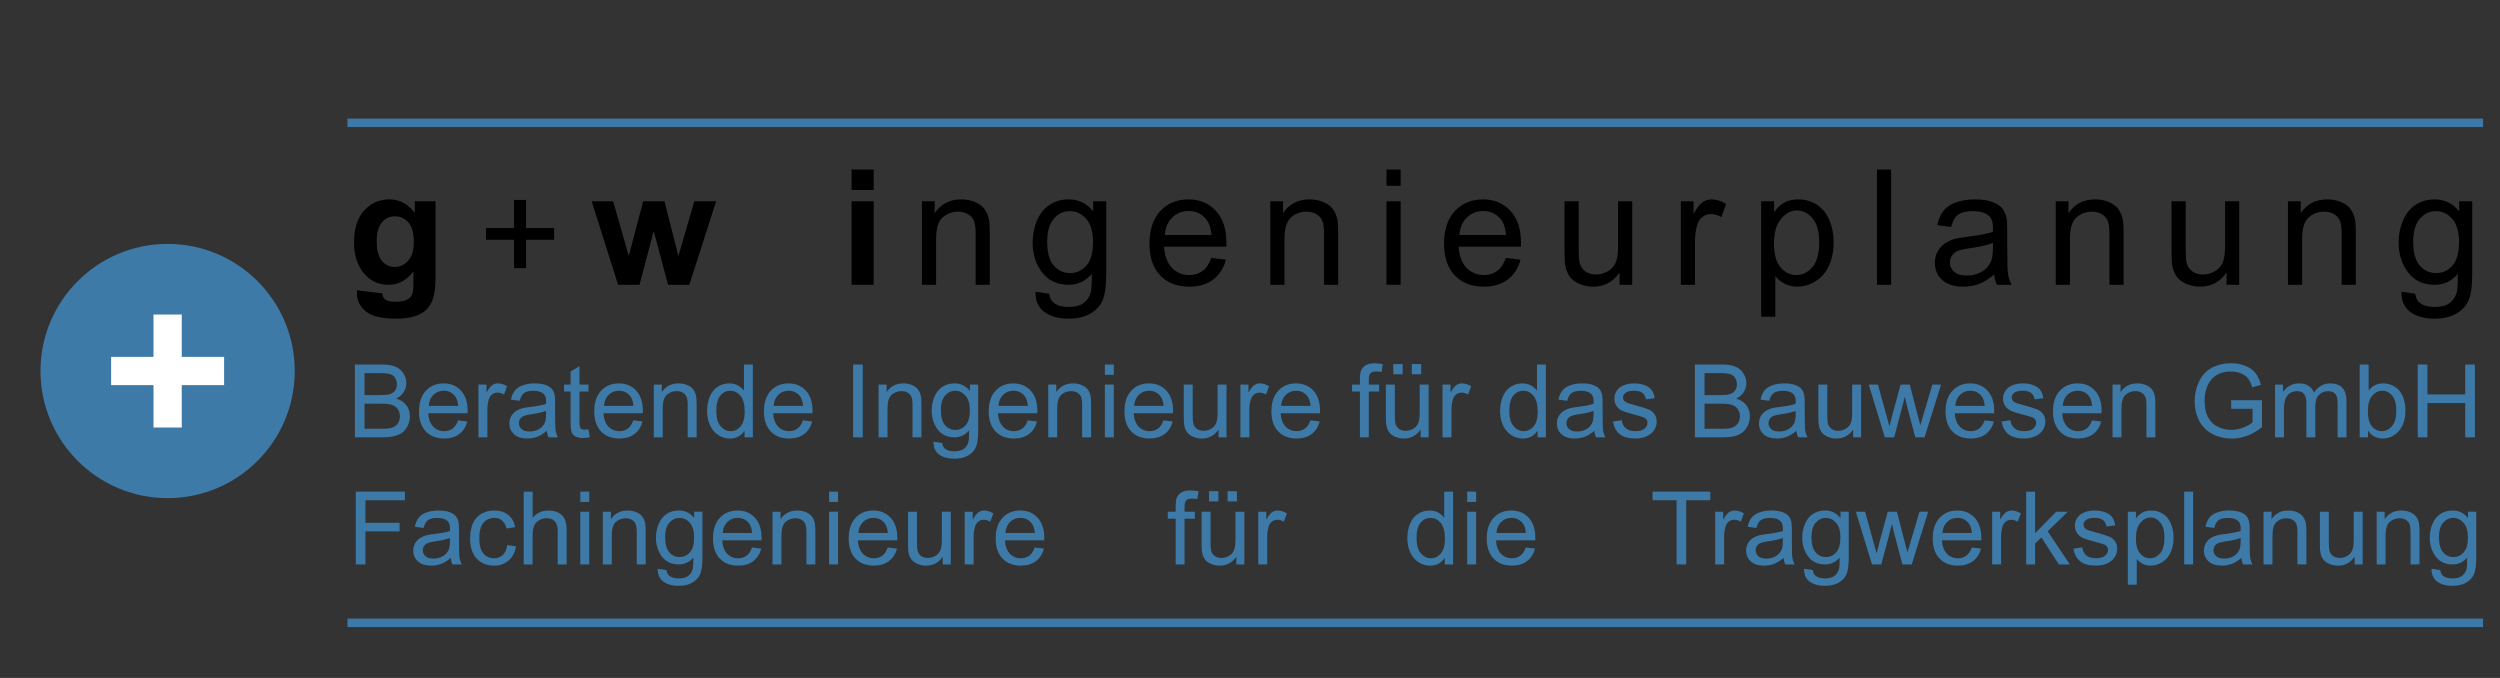 <?xml version="1.0" encoding="utf-8"?>
<!-- Generator: Adobe Illustrator 22.1.0, SVG Export Plug-In . SVG Version: 6.00 Build 0)  -->
<svg version="1.1" id="Ebene_1" xmlns="http://www.w3.org/2000/svg" xmlns:xlink="http://www.w3.org/1999/xlink" x="0px" y="0px"
	 width="295px" height="80px" viewBox="0 0 295 80" enable-background="new 0 0 295 80" xml:space="preserve">
<rect x="0" y="0" width="295" height="80" fill="#333333" stroke="none"/>
<g>
	<rect x="41" y="20" fill="none" width="252" height="51"/>
	<path d="M42.123,34.253l2.978,0.362c0.049,0.346,0.164,0.584,0.343,0.714c0.247,0.186,0.637,0.278,1.169,0.278
		c0.68,0,1.19-0.102,1.531-0.306c0.229-0.136,0.402-0.356,0.52-0.659c0.08-0.217,0.121-0.616,0.121-1.197v-1.438
		c-0.779,1.064-1.763,1.596-2.95,1.596c-1.324,0-2.372-0.56-3.145-1.679c-0.606-0.884-0.909-1.985-0.909-3.303
		c0-1.651,0.397-2.913,1.192-3.785c0.794-0.872,1.782-1.308,2.964-1.308c1.218,0,2.223,0.535,3.015,1.605v-1.382h2.44v8.841
		c0,1.163-0.096,2.032-0.288,2.607c-0.192,0.575-0.461,1.026-0.807,1.354c-0.347,0.328-0.809,0.584-1.387,0.77
		c-0.579,0.186-1.31,0.278-2.194,0.278c-1.67,0-2.854-0.286-3.553-0.858c-0.699-0.572-1.048-1.298-1.048-2.176
		C42.113,34.482,42.116,34.377,42.123,34.253z M44.451,28.474c0,1.045,0.203,1.811,0.607,2.296c0.405,0.485,0.905,0.728,1.499,0.728
		c0.637,0,1.175-0.249,1.614-0.747c0.439-0.498,0.659-1.235,0.659-2.213c0-1.021-0.21-1.778-0.631-2.273
		c-0.421-0.495-0.953-0.742-1.596-0.742c-0.625,0-1.14,0.243-1.545,0.728C44.654,26.737,44.451,27.478,44.451,28.474z"/>
	<path d="M60.664,31.637V28.3h-3.312v-1.395h3.312v-3.312h1.411v3.312h3.312V28.3h-3.312v3.337H60.664z"/>
	<path d="M72.934,33.604l-3.117-9.853h2.533l1.846,6.457l1.698-6.457h2.514l1.642,6.457l1.883-6.457h2.57l-3.164,9.853h-2.505
		l-1.698-6.336l-1.67,6.336H72.934z"/>
	<path d="M100.487,22.416v-2.412h2.607v2.412H100.487z M100.487,33.604v-9.853h2.607v9.853H100.487z"/>
	<path d="M108.79,33.604v-9.853h1.503v1.401c0.724-1.082,1.769-1.624,3.136-1.624c0.594,0,1.14,0.106,1.637,0.32
		c0.498,0.213,0.871,0.493,1.118,0.839c0.247,0.347,0.42,0.758,0.52,1.234c0.062,0.31,0.093,0.851,0.093,1.624v6.058h-1.67v-5.993
		c0-0.68-0.065-1.189-0.195-1.526c-0.13-0.337-0.36-0.606-0.691-0.807c-0.331-0.201-0.719-0.302-1.165-0.302
		c-0.711,0-1.325,0.226-1.841,0.677c-0.517,0.452-0.775,1.308-0.775,2.57v5.381H108.79z"/>
	<path d="M122.185,34.42l1.624,0.241c0.068,0.501,0.256,0.866,0.566,1.095c0.414,0.309,0.98,0.464,1.698,0.464
		c0.773,0,1.369-0.155,1.791-0.464c0.42-0.31,0.705-0.742,0.854-1.299c0.086-0.34,0.127-1.054,0.119-2.143
		c-0.729,0.86-1.639,1.29-2.727,1.29c-1.354,0-2.403-0.488-3.145-1.466c-0.742-0.977-1.113-2.149-1.113-3.516
		c0-0.94,0.17-1.808,0.51-2.602c0.34-0.795,0.833-1.409,1.48-1.842c0.646-0.433,1.405-0.649,2.278-0.649
		c1.162,0,2.121,0.47,2.875,1.41v-1.188h1.541v8.517c0,1.534-0.156,2.621-0.469,3.261c-0.313,0.641-0.807,1.146-1.484,1.517
		s-1.512,0.557-2.5,0.557c-1.176,0-2.125-0.264-2.849-0.793C122.51,36.281,122.16,35.484,122.185,34.42z M123.567,28.501
		c0,1.293,0.256,2.236,0.77,2.83c0.513,0.594,1.156,0.891,1.93,0.891c0.766,0,1.41-0.295,1.93-0.886
		c0.52-0.59,0.779-1.517,0.779-2.778c0-1.206-0.268-2.115-0.803-2.728s-1.18-0.918-1.936-0.918c-0.741,0-1.372,0.301-1.892,0.905
		C123.827,26.418,123.567,27.314,123.567,28.501z"/>
	<path d="M142.938,30.431l1.726,0.213c-0.272,1.008-0.776,1.791-1.512,2.347c-0.736,0.557-1.677,0.835-2.82,0.835
		c-1.441,0-2.584-0.444-3.429-1.331c-0.844-0.888-1.267-2.132-1.267-3.734c0-1.657,0.428-2.944,1.281-3.859
		c0.854-0.915,1.96-1.373,3.32-1.373c1.318,0,2.395,0.449,3.229,1.345c0.836,0.897,1.253,2.159,1.253,3.785
		c0,0.099-0.003,0.248-0.009,0.445h-7.348c0.062,1.083,0.367,1.911,0.918,2.486s1.237,0.863,2.06,0.863
		c0.612,0,1.135-0.161,1.567-0.482C142.341,31.65,142.684,31.136,142.938,30.431z M137.454,27.731h5.502
		c-0.074-0.829-0.284-1.45-0.631-1.865c-0.532-0.643-1.222-0.965-2.068-0.965c-0.768,0-1.412,0.257-1.935,0.77
		C137.799,26.186,137.511,26.872,137.454,27.731z"/>
	<path d="M149.896,33.604v-9.853h1.504v1.401c0.723-1.082,1.769-1.624,3.135-1.624c0.594,0,1.14,0.106,1.638,0.32
		c0.498,0.213,0.871,0.493,1.118,0.839c0.247,0.347,0.421,0.758,0.52,1.234c0.062,0.31,0.093,0.851,0.093,1.624v6.058h-1.67v-5.993
		c0-0.68-0.065-1.189-0.194-1.526c-0.131-0.337-0.361-0.606-0.691-0.807c-0.331-0.201-0.719-0.302-1.164-0.302
		c-0.712,0-1.326,0.226-1.842,0.677c-0.517,0.452-0.775,1.308-0.775,2.57v5.381H149.896z"/>
	<path d="M163.606,21.924v-1.92h1.67v1.92H163.606z M163.606,33.604v-9.853h1.67v9.853H163.606z"/>
	<path d="M177.697,30.431l1.726,0.213c-0.272,1.008-0.776,1.791-1.512,2.347c-0.736,0.557-1.677,0.835-2.82,0.835
		c-1.441,0-2.584-0.444-3.429-1.331c-0.844-0.888-1.267-2.132-1.267-3.734c0-1.657,0.428-2.944,1.281-3.859
		c0.854-0.915,1.96-1.373,3.32-1.373c1.318,0,2.395,0.449,3.229,1.345c0.836,0.897,1.253,2.159,1.253,3.785
		c0,0.099-0.003,0.248-0.009,0.445h-7.348c0.062,1.083,0.367,1.911,0.918,2.486s1.237,0.863,2.06,0.863
		c0.612,0,1.135-0.161,1.567-0.482C177.101,31.65,177.443,31.136,177.697,30.431z M172.214,27.731h5.502
		c-0.074-0.829-0.284-1.45-0.631-1.865c-0.532-0.643-1.222-0.965-2.068-0.965c-0.768,0-1.412,0.257-1.935,0.77
		C172.559,26.186,172.271,26.872,172.214,27.731z"/>
	<path d="M191.11,33.604v-1.447c-0.767,1.113-1.809,1.67-3.126,1.67c-0.581,0-1.124-0.111-1.628-0.334
		c-0.505-0.223-0.879-0.502-1.123-0.84c-0.244-0.337-0.416-0.75-0.515-1.238c-0.068-0.328-0.103-0.847-0.103-1.559v-6.104h1.67
		v5.464c0,0.872,0.034,1.46,0.103,1.763c0.105,0.439,0.328,0.784,0.668,1.035c0.34,0.25,0.761,0.375,1.262,0.375
		s0.971-0.128,1.41-0.385c0.439-0.256,0.75-0.606,0.933-1.048c0.182-0.442,0.273-1.084,0.273-1.925v-5.279h1.67v9.853H191.11z"/>
	<path d="M198.338,33.604v-9.853h1.502v1.494c0.384-0.699,0.738-1.16,1.063-1.382c0.325-0.223,0.682-0.334,1.072-0.334
		c0.563,0,1.135,0.18,1.716,0.538l-0.575,1.549c-0.408-0.241-0.816-0.362-1.225-0.362c-0.365,0-0.692,0.11-0.983,0.329
		c-0.291,0.22-0.498,0.524-0.622,0.914c-0.186,0.594-0.277,1.243-0.277,1.948v5.158H198.338z"/>
	<path d="M207.817,37.38V23.751h1.521v1.28c0.359-0.501,0.765-0.877,1.216-1.127c0.451-0.251,0.999-0.376,1.642-0.376
		c0.842,0,1.584,0.217,2.227,0.649c0.644,0.433,1.129,1.044,1.457,1.832c0.328,0.789,0.492,1.653,0.492,2.593
		c0,1.008-0.182,1.916-0.543,2.723c-0.362,0.807-0.888,1.425-1.577,1.855c-0.69,0.43-1.415,0.645-2.176,0.645
		c-0.557,0-1.057-0.118-1.498-0.353c-0.442-0.235-0.806-0.532-1.091-0.891v4.796H207.817z M209.33,28.733
		c0,1.268,0.257,2.205,0.771,2.811c0.513,0.606,1.135,0.909,1.864,0.909c0.742,0,1.378-0.314,1.906-0.941
		c0.529-0.628,0.794-1.601,0.794-2.918c0-1.255-0.259-2.195-0.775-2.82c-0.517-0.625-1.133-0.937-1.851-0.937
		c-0.711,0-1.341,0.333-1.888,0.998C209.604,26.499,209.33,27.466,209.33,28.733z"/>
	<path d="M221.482,33.604V20.003h1.67v13.601H221.482z"/>
	<path d="M235.305,32.389c-0.618,0.526-1.214,0.897-1.786,1.113s-1.186,0.325-1.841,0.325c-1.083,0-1.915-0.265-2.496-0.793
		c-0.581-0.529-0.872-1.205-0.872-2.027c0-0.482,0.109-0.923,0.329-1.322c0.22-0.398,0.507-0.719,0.863-0.96
		c0.355-0.241,0.756-0.423,1.201-0.547c0.328-0.086,0.822-0.17,1.484-0.25c1.349-0.161,2.341-0.353,2.979-0.575
		c0.006-0.229,0.009-0.374,0.009-0.436c0-0.68-0.157-1.16-0.474-1.438c-0.426-0.377-1.061-0.566-1.901-0.566
		c-0.785,0-1.365,0.138-1.739,0.413c-0.375,0.275-0.651,0.763-0.83,1.461l-1.633-0.223c0.148-0.699,0.393-1.263,0.732-1.693
		c0.34-0.43,0.832-0.761,1.475-0.993c0.644-0.231,1.389-0.348,2.236-0.348c0.841,0,1.524,0.099,2.051,0.297
		c0.525,0.198,0.912,0.447,1.159,0.747c0.247,0.3,0.421,0.679,0.52,1.136c0.056,0.285,0.083,0.798,0.083,1.54v2.227
		c0,1.553,0.036,2.534,0.107,2.946c0.07,0.411,0.212,0.806,0.422,1.183h-1.744C235.466,33.258,235.354,32.853,235.305,32.389z
		 M235.166,28.659c-0.606,0.248-1.516,0.458-2.729,0.631c-0.686,0.099-1.172,0.21-1.456,0.334c-0.284,0.124-0.504,0.305-0.659,0.542
		c-0.154,0.238-0.231,0.503-0.231,0.793c0,0.445,0.168,0.816,0.506,1.113c0.337,0.297,0.83,0.445,1.479,0.445
		c0.644,0,1.215-0.141,1.717-0.422c0.5-0.281,0.868-0.666,1.104-1.155c0.18-0.377,0.27-0.934,0.27-1.67V28.659z"/>
	<path d="M242.577,33.604v-9.853h1.504v1.401c0.723-1.082,1.769-1.624,3.135-1.624c0.594,0,1.14,0.106,1.638,0.32
		c0.498,0.213,0.871,0.493,1.118,0.839c0.247,0.347,0.421,0.758,0.52,1.234c0.062,0.31,0.093,0.851,0.093,1.624v6.058h-1.67v-5.993
		c0-0.68-0.065-1.189-0.194-1.526c-0.131-0.337-0.361-0.606-0.691-0.807c-0.331-0.201-0.719-0.302-1.164-0.302
		c-0.712,0-1.326,0.226-1.842,0.677c-0.517,0.452-0.775,1.308-0.775,2.57v5.381H242.577z"/>
	<path d="M262.735,33.604v-1.447c-0.767,1.113-1.809,1.67-3.126,1.67c-0.581,0-1.124-0.111-1.628-0.334
		c-0.505-0.223-0.879-0.502-1.123-0.84c-0.244-0.337-0.416-0.75-0.515-1.238c-0.068-0.328-0.103-0.847-0.103-1.559v-6.104h1.67
		v5.464c0,0.872,0.034,1.46,0.103,1.763c0.105,0.439,0.328,0.784,0.668,1.035c0.34,0.25,0.761,0.375,1.262,0.375
		s0.971-0.128,1.41-0.385c0.439-0.256,0.75-0.606,0.933-1.048c0.182-0.442,0.273-1.084,0.273-1.925v-5.279h1.67v9.853H262.735z"/>
	<path d="M269.979,33.604v-9.853h1.504v1.401c0.723-1.082,1.769-1.624,3.135-1.624c0.594,0,1.14,0.106,1.638,0.32
		c0.498,0.213,0.871,0.493,1.118,0.839c0.247,0.347,0.421,0.758,0.52,1.234c0.062,0.31,0.093,0.851,0.093,1.624v6.058h-1.67v-5.993
		c0-0.68-0.065-1.189-0.194-1.526c-0.131-0.337-0.361-0.606-0.691-0.807c-0.331-0.201-0.719-0.302-1.164-0.302
		c-0.712,0-1.326,0.226-1.842,0.677c-0.517,0.452-0.775,1.308-0.775,2.57v5.381H269.979z"/>
	<path d="M283.375,34.42l1.624,0.241c0.067,0.501,0.256,0.866,0.565,1.095c0.414,0.309,0.98,0.464,1.698,0.464
		c0.772,0,1.369-0.155,1.79-0.464c0.421-0.31,0.705-0.742,0.854-1.299c0.087-0.34,0.127-1.054,0.12-2.143
		c-0.729,0.86-1.639,1.29-2.727,1.29c-1.355,0-2.403-0.488-3.146-1.466c-0.742-0.977-1.113-2.149-1.113-3.516
		c0-0.94,0.17-1.808,0.511-2.602c0.34-0.795,0.833-1.409,1.479-1.842c0.646-0.433,1.405-0.649,2.277-0.649
		c1.163,0,2.121,0.47,2.876,1.41v-1.188h1.54v8.517c0,1.534-0.156,2.621-0.469,3.261c-0.313,0.641-0.807,1.146-1.484,1.517
		c-0.677,0.371-1.511,0.557-2.5,0.557c-1.175,0-2.124-0.264-2.849-0.793C283.7,36.281,283.351,35.484,283.375,34.42z
		 M284.757,28.501c0,1.293,0.257,2.236,0.771,2.83s1.156,0.891,1.93,0.891c0.767,0,1.41-0.295,1.93-0.886
		c0.52-0.59,0.779-1.517,0.779-2.778c0-1.206-0.268-2.115-0.803-2.728s-1.18-0.918-1.935-0.918c-0.742,0-1.373,0.301-1.893,0.905
		C285.017,26.418,284.757,27.314,284.757,28.501z"/>
	<path fill="#3D7AA8" d="M41.879,51.604v-8.59h3.223c0.656,0,1.183,0.088,1.579,0.262s0.707,0.441,0.932,0.803
		s0.337,0.738,0.337,1.133c0,0.367-0.1,0.713-0.299,1.037s-0.5,0.586-0.902,0.785c0.52,0.152,0.919,0.412,1.198,0.779
		s0.419,0.801,0.419,1.301c0,0.402-0.085,0.777-0.255,1.123s-0.38,0.611-0.63,0.799s-0.563,0.33-0.94,0.426
		s-0.839,0.143-1.386,0.143H41.879z M43.016,46.623h1.857c0.504,0,0.865-0.033,1.084-0.1c0.289-0.086,0.507-0.229,0.653-0.428
		s0.22-0.449,0.22-0.75c0-0.285-0.068-0.535-0.205-0.752s-0.332-0.365-0.586-0.445s-0.689-0.121-1.307-0.121h-1.717V46.623z
		 M43.016,50.59h2.139c0.367,0,0.625-0.014,0.773-0.041c0.262-0.047,0.48-0.125,0.656-0.234s0.32-0.268,0.434-0.477
		s0.17-0.451,0.17-0.725c0-0.32-0.082-0.598-0.246-0.834s-0.392-0.402-0.683-0.498s-0.71-0.145-1.257-0.145h-1.986V50.59z"/>
	<path fill="#3D7AA8" d="M54.055,49.6l1.09,0.135c-0.172,0.637-0.49,1.131-0.955,1.482s-1.059,0.527-1.781,0.527
		c-0.91,0-1.632-0.279-2.165-0.84s-0.8-1.348-0.8-2.359c0-1.047,0.27-1.859,0.809-2.438s1.238-0.867,2.098-0.867
		c0.832,0,1.512,0.283,2.039,0.85s0.791,1.363,0.791,2.391c0,0.063-0.002,0.156-0.006,0.281h-4.641
		c0.039,0.684,0.232,1.207,0.58,1.57s0.781,0.545,1.301,0.545c0.387,0,0.717-0.102,0.99-0.305S53.895,50.045,54.055,49.6z
		 M50.592,47.895h3.475c-0.047-0.523-0.18-0.916-0.398-1.178c-0.336-0.406-0.771-0.609-1.307-0.609
		c-0.484,0-0.892,0.162-1.222,0.486S50.627,47.352,50.592,47.895z"/>
	<path fill="#3D7AA8" d="M56.457,51.604v-6.223h0.949v0.943c0.242-0.441,0.466-0.732,0.671-0.873s0.431-0.211,0.677-0.211
		c0.355,0,0.717,0.113,1.084,0.34l-0.363,0.979c-0.258-0.152-0.516-0.229-0.773-0.229c-0.23,0-0.438,0.07-0.621,0.209
		s-0.314,0.33-0.393,0.576c-0.117,0.375-0.176,0.785-0.176,1.23v3.258H56.457z"/>
	<path fill="#3D7AA8" d="M64.525,50.836c-0.391,0.332-0.767,0.566-1.128,0.703s-0.749,0.205-1.163,0.205
		c-0.684,0-1.209-0.166-1.576-0.5s-0.551-0.762-0.551-1.281c0-0.305,0.069-0.582,0.208-0.834s0.32-0.455,0.545-0.607
		s0.478-0.268,0.759-0.346c0.207-0.055,0.52-0.107,0.938-0.158c0.852-0.102,1.479-0.223,1.881-0.363
		c0.004-0.145,0.006-0.236,0.006-0.275c0-0.43-0.1-0.732-0.299-0.908c-0.27-0.238-0.67-0.357-1.201-0.357
		c-0.496,0-0.862,0.088-1.099,0.262s-0.411,0.48-0.524,0.922l-1.031-0.141c0.094-0.441,0.248-0.797,0.463-1.068
		s0.525-0.48,0.932-0.627s0.877-0.221,1.412-0.221c0.531,0,0.963,0.063,1.295,0.188s0.576,0.283,0.732,0.473
		s0.266,0.428,0.328,0.717c0.035,0.18,0.053,0.504,0.053,0.973v1.406c0,0.98,0.022,1.602,0.067,1.861s0.134,0.508,0.267,0.746
		h-1.102C64.627,51.385,64.557,51.129,64.525,50.836z M64.438,48.48c-0.383,0.156-0.957,0.289-1.723,0.398
		c-0.434,0.063-0.74,0.133-0.92,0.211s-0.318,0.193-0.416,0.344s-0.146,0.316-0.146,0.5c0,0.281,0.106,0.516,0.319,0.703
		s0.524,0.281,0.935,0.281c0.406,0,0.768-0.088,1.084-0.266s0.549-0.422,0.697-0.73c0.113-0.238,0.17-0.59,0.17-1.055V48.48z"/>
	<path fill="#3D7AA8" d="M69.441,50.66l0.152,0.932c-0.297,0.063-0.563,0.094-0.797,0.094c-0.383,0-0.68-0.061-0.891-0.182
		s-0.359-0.279-0.445-0.477s-0.129-0.613-0.129-1.246v-3.58h-0.773v-0.82h0.773V43.84l1.049-0.633v2.174h1.061v0.82h-1.061v3.639
		c0,0.301,0.019,0.494,0.056,0.58s0.098,0.154,0.182,0.205s0.204,0.076,0.36,0.076C69.096,50.701,69.25,50.688,69.441,50.66z"/>
	<path fill="#3D7AA8" d="M74.732,49.6l1.09,0.135c-0.172,0.637-0.49,1.131-0.955,1.482s-1.059,0.527-1.781,0.527
		c-0.91,0-1.632-0.279-2.165-0.84s-0.8-1.348-0.8-2.359c0-1.047,0.27-1.859,0.809-2.438s1.238-0.867,2.098-0.867
		c0.832,0,1.512,0.283,2.039,0.85s0.791,1.363,0.791,2.391c0,0.063-0.002,0.156-0.006,0.281h-4.641
		c0.039,0.684,0.232,1.207,0.58,1.57s0.781,0.545,1.301,0.545c0.387,0,0.717-0.102,0.99-0.305S74.572,50.045,74.732,49.6z
		 M71.27,47.895h3.475c-0.047-0.523-0.18-0.916-0.398-1.178c-0.336-0.406-0.771-0.609-1.307-0.609c-0.484,0-0.892,0.162-1.222,0.486
		S71.305,47.352,71.27,47.895z"/>
	<path fill="#3D7AA8" d="M77.146,51.604v-6.223h0.949v0.885c0.457-0.684,1.117-1.025,1.98-1.025c0.375,0,0.72,0.068,1.034,0.203
		s0.55,0.311,0.706,0.529s0.266,0.479,0.328,0.779c0.039,0.195,0.059,0.537,0.059,1.025v3.826h-1.055v-3.785
		c0-0.43-0.041-0.75-0.123-0.963s-0.228-0.383-0.437-0.51s-0.454-0.191-0.735-0.191c-0.449,0-0.837,0.143-1.163,0.428
		s-0.489,0.826-0.489,1.623v3.398H77.146z"/>
	<path fill="#3D7AA8" d="M87.857,51.604v-0.785c-0.395,0.617-0.975,0.926-1.74,0.926c-0.496,0-0.952-0.137-1.368-0.41
		s-0.738-0.654-0.967-1.145s-0.343-1.055-0.343-1.691c0-0.621,0.104-1.184,0.311-1.689s0.518-0.895,0.932-1.164
		s0.877-0.404,1.389-0.404c0.375,0,0.709,0.08,1.002,0.238s0.531,0.363,0.715,0.617v-3.082h1.049v8.59H87.857z M84.523,48.498
		c0,0.797,0.168,1.393,0.504,1.787s0.732,0.592,1.189,0.592c0.461,0,0.853-0.188,1.175-0.564s0.483-0.953,0.483-1.727
		c0-0.852-0.164-1.477-0.492-1.875s-0.732-0.598-1.213-0.598c-0.469,0-0.86,0.191-1.175,0.574S84.523,47.674,84.523,48.498z"/>
	<path fill="#3D7AA8" d="M94.754,49.6l1.09,0.135c-0.172,0.637-0.49,1.131-0.955,1.482s-1.059,0.527-1.781,0.527
		c-0.91,0-1.632-0.279-2.165-0.84s-0.8-1.348-0.8-2.359c0-1.047,0.27-1.859,0.809-2.438s1.238-0.867,2.098-0.867
		c0.832,0,1.512,0.283,2.039,0.85s0.791,1.363,0.791,2.391c0,0.063-0.002,0.156-0.006,0.281h-4.641
		c0.039,0.684,0.232,1.207,0.58,1.57s0.781,0.545,1.301,0.545c0.387,0,0.717-0.102,0.99-0.305S94.594,50.045,94.754,49.6z
		 M91.291,47.895h3.475c-0.047-0.523-0.18-0.916-0.398-1.178c-0.336-0.406-0.771-0.609-1.307-0.609
		c-0.484,0-0.892,0.162-1.222,0.486S91.326,47.352,91.291,47.895z"/>
	<path fill="#3D7AA8" d="M100.666,51.604v-8.59h1.137v8.59H100.666z"/>
	<path fill="#3D7AA8" d="M103.672,51.604v-6.223h0.949v0.885c0.457-0.684,1.117-1.025,1.98-1.025c0.375,0,0.72,0.068,1.034,0.203
		s0.55,0.311,0.706,0.529s0.266,0.479,0.328,0.779c0.039,0.195,0.059,0.537,0.059,1.025v3.826h-1.055v-3.785
		c0-0.43-0.041-0.75-0.123-0.963s-0.228-0.383-0.437-0.51s-0.454-0.191-0.735-0.191c-0.449,0-0.837,0.143-1.163,0.428
		s-0.489,0.826-0.489,1.623v3.398H103.672z"/>
	<path fill="#3D7AA8" d="M110.152,52.119l1.025,0.152c0.043,0.316,0.162,0.547,0.357,0.691c0.262,0.195,0.619,0.293,1.072,0.293
		c0.488,0,0.865-0.098,1.131-0.293s0.445-0.469,0.539-0.82c0.055-0.215,0.08-0.666,0.076-1.354
		c-0.461,0.543-1.035,0.814-1.723,0.814c-0.855,0-1.518-0.309-1.986-0.926s-0.703-1.357-0.703-2.221
		c0-0.594,0.107-1.141,0.322-1.643s0.526-0.891,0.935-1.164s0.888-0.41,1.438-0.41c0.734,0,1.34,0.297,1.816,0.891v-0.75h0.973
		v5.379c0,0.969-0.099,1.656-0.296,2.061s-0.51,0.723-0.938,0.957s-0.954,0.352-1.579,0.352c-0.742,0-1.342-0.166-1.799-0.5
		S110.137,52.791,110.152,52.119z M111.025,48.381c0,0.816,0.162,1.412,0.486,1.787s0.73,0.563,1.219,0.563
		c0.484,0,0.891-0.186,1.219-0.559s0.492-0.959,0.492-1.756c0-0.762-0.169-1.336-0.507-1.723s-0.745-0.58-1.222-0.58
		c-0.469,0-0.867,0.191-1.195,0.572S111.025,47.631,111.025,48.381z"/>
	<path fill="#3D7AA8" d="M121.279,49.6l1.09,0.135c-0.172,0.637-0.49,1.131-0.955,1.482s-1.059,0.527-1.781,0.527
		c-0.91,0-1.632-0.279-2.165-0.84s-0.8-1.348-0.8-2.359c0-1.047,0.27-1.859,0.809-2.438s1.238-0.867,2.098-0.867
		c0.832,0,1.512,0.283,2.039,0.85s0.791,1.363,0.791,2.391c0,0.063-0.002,0.156-0.006,0.281h-4.641
		c0.039,0.684,0.232,1.207,0.58,1.57s0.781,0.545,1.301,0.545c0.387,0,0.717-0.102,0.99-0.305S121.119,50.045,121.279,49.6z
		 M117.816,47.895h3.475c-0.047-0.523-0.18-0.916-0.398-1.178c-0.336-0.406-0.771-0.609-1.307-0.609
		c-0.484,0-0.892,0.162-1.222,0.486S117.852,47.352,117.816,47.895z"/>
	<path fill="#3D7AA8" d="M123.693,51.604v-6.223h0.949v0.885c0.457-0.684,1.117-1.025,1.98-1.025c0.375,0,0.72,0.068,1.034,0.203
		s0.55,0.311,0.706,0.529s0.266,0.479,0.328,0.779c0.039,0.195,0.059,0.537,0.059,1.025v3.826h-1.055v-3.785
		c0-0.43-0.041-0.75-0.123-0.963s-0.228-0.383-0.437-0.51s-0.454-0.191-0.735-0.191c-0.449,0-0.837,0.143-1.163,0.428
		s-0.489,0.826-0.489,1.623v3.398H123.693z"/>
	<path fill="#3D7AA8" d="M130.373,44.227v-1.213h1.055v1.213H130.373z M130.373,51.604v-6.223h1.055v6.223H130.373z"/>
	<path fill="#3D7AA8" d="M137.293,49.6l1.09,0.135c-0.172,0.637-0.49,1.131-0.955,1.482s-1.059,0.527-1.781,0.527
		c-0.91,0-1.632-0.279-2.165-0.84s-0.8-1.348-0.8-2.359c0-1.047,0.27-1.859,0.809-2.438s1.238-0.867,2.098-0.867
		c0.832,0,1.512,0.283,2.039,0.85s0.791,1.363,0.791,2.391c0,0.063-0.002,0.156-0.006,0.281h-4.641
		c0.039,0.684,0.232,1.207,0.58,1.57s0.781,0.545,1.301,0.545c0.387,0,0.717-0.102,0.99-0.305S137.133,50.045,137.293,49.6z
		 M133.83,47.895h3.475c-0.047-0.523-0.18-0.916-0.398-1.178c-0.336-0.406-0.771-0.609-1.307-0.609
		c-0.484,0-0.892,0.162-1.222,0.486S133.865,47.352,133.83,47.895z"/>
	<path fill="#3D7AA8" d="M143.785,51.604v-0.914c-0.484,0.703-1.143,1.055-1.975,1.055c-0.367,0-0.71-0.07-1.028-0.211
		s-0.555-0.316-0.709-0.529s-0.263-0.475-0.325-0.783c-0.043-0.207-0.064-0.535-0.064-0.984v-3.855h1.055v3.451
		c0,0.551,0.021,0.922,0.064,1.113c0.066,0.277,0.207,0.496,0.422,0.654s0.48,0.236,0.797,0.236s0.613-0.08,0.891-0.242
		s0.474-0.383,0.589-0.662s0.173-0.686,0.173-1.217v-3.334h1.055v6.223H143.785z"/>
	<path fill="#3D7AA8" d="M146.369,51.604v-6.223h0.949v0.943c0.242-0.441,0.466-0.732,0.671-0.873s0.431-0.211,0.677-0.211
		c0.355,0,0.717,0.113,1.084,0.34l-0.363,0.979c-0.258-0.152-0.516-0.229-0.773-0.229c-0.23,0-0.438,0.07-0.621,0.209
		s-0.314,0.33-0.393,0.576c-0.117,0.375-0.176,0.785-0.176,1.23v3.258H146.369z"/>
	<path fill="#3D7AA8" d="M154.637,49.6l1.09,0.135c-0.172,0.637-0.49,1.131-0.955,1.482s-1.059,0.527-1.781,0.527
		c-0.91,0-1.632-0.279-2.165-0.84s-0.8-1.348-0.8-2.359c0-1.047,0.27-1.859,0.809-2.438s1.238-0.867,2.098-0.867
		c0.832,0,1.512,0.283,2.039,0.85s0.791,1.363,0.791,2.391c0,0.063-0.002,0.156-0.006,0.281h-4.641
		c0.039,0.684,0.232,1.207,0.58,1.57s0.781,0.545,1.301,0.545c0.387,0,0.717-0.102,0.99-0.305S154.477,50.045,154.637,49.6z
		 M151.174,47.895h3.475c-0.047-0.523-0.18-0.916-0.398-1.178c-0.336-0.406-0.771-0.609-1.307-0.609
		c-0.484,0-0.892,0.162-1.222,0.486S151.209,47.352,151.174,47.895z"/>
	<path fill="#3D7AA8" d="M160.473,51.604v-5.402h-0.932v-0.82h0.932v-0.662c0-0.418,0.037-0.729,0.111-0.932
		c0.102-0.273,0.28-0.494,0.536-0.664s0.614-0.256,1.075-0.256c0.297,0,0.625,0.035,0.984,0.105l-0.158,0.92
		c-0.219-0.039-0.426-0.059-0.621-0.059c-0.32,0-0.547,0.068-0.68,0.205s-0.199,0.393-0.199,0.768v0.574h1.213v0.82h-1.213v5.402
		H160.473z"/>
	<path fill="#3D7AA8" d="M167.633,51.604v-0.914c-0.484,0.703-1.143,1.055-1.975,1.055c-0.367,0-0.71-0.07-1.028-0.211
		s-0.555-0.316-0.709-0.529s-0.263-0.475-0.325-0.783c-0.043-0.207-0.064-0.535-0.064-0.984v-3.855h1.055v3.451
		c0,0.551,0.021,0.922,0.064,1.113c0.066,0.277,0.207,0.496,0.422,0.654s0.48,0.236,0.797,0.236s0.613-0.08,0.891-0.242
		s0.474-0.383,0.589-0.662s0.173-0.686,0.173-1.217v-3.334h1.055v6.223H167.633z M164.41,44.162v-1.201h1.102v1.201H164.41z
		 M166.596,44.162v-1.201h1.102v1.201H166.596z"/>
	<path fill="#3D7AA8" d="M170.217,51.604v-6.223h0.949v0.943c0.242-0.441,0.466-0.732,0.671-0.873s0.431-0.211,0.677-0.211
		c0.355,0,0.717,0.113,1.084,0.34l-0.363,0.979c-0.258-0.152-0.516-0.229-0.773-0.229c-0.23,0-0.438,0.07-0.621,0.209
		s-0.314,0.33-0.393,0.576c-0.117,0.375-0.176,0.785-0.176,1.23v3.258H170.217z"/>
	<path fill="#3D7AA8" d="M181.432,51.604v-0.785c-0.395,0.617-0.975,0.926-1.74,0.926c-0.496,0-0.952-0.137-1.368-0.41
		s-0.738-0.654-0.967-1.145s-0.343-1.055-0.343-1.691c0-0.621,0.104-1.184,0.311-1.689s0.518-0.895,0.932-1.164
		s0.877-0.404,1.389-0.404c0.375,0,0.709,0.08,1.002,0.238s0.531,0.363,0.715,0.617v-3.082h1.049v8.59H181.432z M178.098,48.498
		c0,0.797,0.168,1.393,0.504,1.787s0.732,0.592,1.189,0.592c0.461,0,0.853-0.188,1.175-0.564s0.483-0.953,0.483-1.727
		c0-0.852-0.164-1.477-0.492-1.875s-0.732-0.598-1.213-0.598c-0.469,0-0.86,0.191-1.175,0.574S178.098,47.674,178.098,48.498z"/>
	<path fill="#3D7AA8" d="M188.129,50.836c-0.391,0.332-0.767,0.566-1.128,0.703s-0.749,0.205-1.163,0.205
		c-0.684,0-1.209-0.166-1.576-0.5s-0.551-0.762-0.551-1.281c0-0.305,0.069-0.582,0.208-0.834s0.32-0.455,0.545-0.607
		s0.478-0.268,0.759-0.346c0.207-0.055,0.52-0.107,0.938-0.158c0.852-0.102,1.479-0.223,1.881-0.363
		c0.004-0.145,0.006-0.236,0.006-0.275c0-0.43-0.1-0.732-0.299-0.908c-0.27-0.238-0.67-0.357-1.201-0.357
		c-0.496,0-0.862,0.088-1.099,0.262s-0.411,0.48-0.524,0.922l-1.031-0.141c0.094-0.441,0.248-0.797,0.463-1.068
		s0.525-0.48,0.932-0.627s0.877-0.221,1.412-0.221c0.531,0,0.963,0.063,1.295,0.188s0.576,0.283,0.732,0.473
		s0.266,0.428,0.328,0.717c0.035,0.18,0.053,0.504,0.053,0.973v1.406c0,0.98,0.022,1.602,0.067,1.861s0.134,0.508,0.267,0.746
		h-1.102C188.23,51.385,188.16,51.129,188.129,50.836z M188.041,48.48c-0.383,0.156-0.957,0.289-1.723,0.398
		c-0.434,0.063-0.74,0.133-0.92,0.211s-0.318,0.193-0.416,0.344s-0.146,0.316-0.146,0.5c0,0.281,0.106,0.516,0.319,0.703
		s0.524,0.281,0.935,0.281c0.406,0,0.768-0.088,1.084-0.266s0.549-0.422,0.697-0.73c0.113-0.238,0.17-0.59,0.17-1.055V48.48z"/>
	<path fill="#3D7AA8" d="M190.32,49.746l1.043-0.164c0.059,0.418,0.222,0.738,0.489,0.961s0.642,0.334,1.122,0.334
		c0.484,0,0.844-0.098,1.078-0.295s0.352-0.43,0.352-0.695c0-0.238-0.104-0.426-0.311-0.563c-0.145-0.094-0.504-0.213-1.078-0.357
		c-0.773-0.195-1.31-0.363-1.608-0.506s-0.525-0.34-0.68-0.592s-0.231-0.531-0.231-0.836c0-0.277,0.063-0.533,0.19-0.77
		s0.3-0.434,0.519-0.59c0.164-0.121,0.388-0.223,0.671-0.307s0.587-0.127,0.911-0.127c0.488,0,0.917,0.07,1.286,0.211
		s0.642,0.332,0.817,0.572s0.297,0.561,0.363,0.963l-1.031,0.141c-0.047-0.32-0.183-0.57-0.407-0.75s-0.542-0.27-0.952-0.27
		c-0.484,0-0.83,0.08-1.037,0.24s-0.311,0.348-0.311,0.563c0,0.137,0.043,0.26,0.129,0.369c0.086,0.113,0.221,0.207,0.404,0.281
		c0.105,0.039,0.416,0.129,0.932,0.27c0.746,0.199,1.267,0.363,1.562,0.49s0.526,0.311,0.694,0.553s0.252,0.543,0.252,0.902
		c0,0.352-0.103,0.684-0.308,0.994s-0.501,0.551-0.888,0.721s-0.824,0.254-1.313,0.254c-0.809,0-1.425-0.168-1.849-0.504
		S190.438,50.406,190.32,49.746z"/>
	<path fill="#3D7AA8" d="M200,51.604v-8.59h3.223c0.656,0,1.183,0.088,1.579,0.262s0.707,0.441,0.932,0.803s0.337,0.738,0.337,1.133
		c0,0.367-0.1,0.713-0.299,1.037s-0.5,0.586-0.902,0.785c0.52,0.152,0.919,0.412,1.198,0.779s0.419,0.801,0.419,1.301
		c0,0.402-0.085,0.777-0.255,1.123s-0.38,0.611-0.63,0.799s-0.563,0.33-0.94,0.426s-0.839,0.143-1.386,0.143H200z M201.137,46.623
		h1.857c0.504,0,0.865-0.033,1.084-0.1c0.289-0.086,0.507-0.229,0.653-0.428s0.22-0.449,0.22-0.75c0-0.285-0.068-0.535-0.205-0.752
		s-0.332-0.365-0.586-0.445s-0.689-0.121-1.307-0.121h-1.717V46.623z M201.137,50.59h2.139c0.367,0,0.625-0.014,0.773-0.041
		c0.262-0.047,0.48-0.125,0.656-0.234s0.32-0.268,0.434-0.477s0.17-0.451,0.17-0.725c0-0.32-0.082-0.598-0.246-0.834
		s-0.392-0.402-0.683-0.498s-0.71-0.145-1.257-0.145h-1.986V50.59z"/>
	<path fill="#3D7AA8" d="M211.977,50.836c-0.391,0.332-0.767,0.566-1.128,0.703s-0.749,0.205-1.163,0.205
		c-0.684,0-1.209-0.166-1.576-0.5s-0.551-0.762-0.551-1.281c0-0.305,0.069-0.582,0.208-0.834s0.32-0.455,0.545-0.607
		s0.478-0.268,0.759-0.346c0.207-0.055,0.52-0.107,0.938-0.158c0.852-0.102,1.479-0.223,1.881-0.363
		c0.004-0.145,0.006-0.236,0.006-0.275c0-0.43-0.1-0.732-0.299-0.908c-0.27-0.238-0.67-0.357-1.201-0.357
		c-0.496,0-0.862,0.088-1.099,0.262s-0.411,0.48-0.524,0.922l-1.031-0.141c0.094-0.441,0.248-0.797,0.463-1.068
		s0.525-0.48,0.932-0.627s0.877-0.221,1.412-0.221c0.531,0,0.963,0.063,1.295,0.188s0.576,0.283,0.732,0.473
		s0.266,0.428,0.328,0.717c0.035,0.18,0.053,0.504,0.053,0.973v1.406c0,0.98,0.022,1.602,0.067,1.861s0.134,0.508,0.267,0.746
		h-1.102C212.078,51.385,212.008,51.129,211.977,50.836z M211.889,48.48c-0.383,0.156-0.957,0.289-1.723,0.398
		c-0.434,0.063-0.74,0.133-0.92,0.211s-0.318,0.193-0.416,0.344s-0.146,0.316-0.146,0.5c0,0.281,0.106,0.516,0.319,0.703
		s0.524,0.281,0.935,0.281c0.406,0,0.768-0.088,1.084-0.266s0.549-0.422,0.697-0.73c0.113-0.238,0.17-0.59,0.17-1.055V48.48z"/>
	<path fill="#3D7AA8" d="M218.668,51.604v-0.914c-0.484,0.703-1.143,1.055-1.975,1.055c-0.367,0-0.71-0.07-1.028-0.211
		s-0.555-0.316-0.709-0.529s-0.263-0.475-0.325-0.783c-0.043-0.207-0.064-0.535-0.064-0.984v-3.855h1.055v3.451
		c0,0.551,0.021,0.922,0.064,1.113c0.066,0.277,0.207,0.496,0.422,0.654s0.48,0.236,0.797,0.236s0.613-0.08,0.891-0.242
		s0.474-0.383,0.589-0.662s0.173-0.686,0.173-1.217v-3.334h1.055v6.223H218.668z"/>
	<path fill="#3D7AA8" d="M222.412,51.604l-1.904-6.223h1.09l0.99,3.592l0.369,1.336c0.016-0.066,0.123-0.494,0.322-1.283l0.99-3.645
		h1.084l0.932,3.609l0.311,1.189l0.357-1.201l1.066-3.598h1.025l-1.945,6.223h-1.096l-0.99-3.727l-0.24-1.061l-1.26,4.787H222.412z"
		/>
	<path fill="#3D7AA8" d="M234.189,49.6l1.09,0.135c-0.172,0.637-0.49,1.131-0.955,1.482s-1.059,0.527-1.781,0.527
		c-0.91,0-1.632-0.279-2.165-0.84s-0.8-1.348-0.8-2.359c0-1.047,0.27-1.859,0.809-2.438s1.238-0.867,2.098-0.867
		c0.832,0,1.512,0.283,2.039,0.85s0.791,1.363,0.791,2.391c0,0.063-0.002,0.156-0.006,0.281h-4.641
		c0.039,0.684,0.232,1.207,0.58,1.57s0.781,0.545,1.301,0.545c0.387,0,0.717-0.102,0.99-0.305S234.029,50.045,234.189,49.6z
		 M230.727,47.895h3.475c-0.047-0.523-0.18-0.916-0.398-1.178c-0.336-0.406-0.771-0.609-1.307-0.609
		c-0.484,0-0.892,0.162-1.222,0.486S230.762,47.352,230.727,47.895z"/>
	<path fill="#3D7AA8" d="M236.182,49.746l1.043-0.164c0.059,0.418,0.222,0.738,0.489,0.961s0.642,0.334,1.122,0.334
		c0.484,0,0.844-0.098,1.078-0.295s0.352-0.43,0.352-0.695c0-0.238-0.104-0.426-0.311-0.563c-0.145-0.094-0.504-0.213-1.078-0.357
		c-0.773-0.195-1.31-0.363-1.608-0.506s-0.525-0.34-0.68-0.592s-0.231-0.531-0.231-0.836c0-0.277,0.063-0.533,0.19-0.77
		s0.3-0.434,0.519-0.59c0.164-0.121,0.388-0.223,0.671-0.307s0.587-0.127,0.911-0.127c0.488,0,0.917,0.07,1.286,0.211
		s0.642,0.332,0.817,0.572s0.297,0.561,0.363,0.963l-1.031,0.141c-0.047-0.32-0.183-0.57-0.407-0.75s-0.542-0.27-0.952-0.27
		c-0.484,0-0.83,0.08-1.037,0.24s-0.311,0.348-0.311,0.563c0,0.137,0.043,0.26,0.129,0.369c0.086,0.113,0.221,0.207,0.404,0.281
		c0.105,0.039,0.416,0.129,0.932,0.27c0.746,0.199,1.267,0.363,1.562,0.49s0.526,0.311,0.694,0.553s0.252,0.543,0.252,0.902
		c0,0.352-0.103,0.684-0.308,0.994s-0.501,0.551-0.888,0.721s-0.824,0.254-1.313,0.254c-0.809,0-1.425-0.168-1.849-0.504
		S236.299,50.406,236.182,49.746z"/>
	<path fill="#3D7AA8" d="M246.863,49.6l1.09,0.135c-0.172,0.637-0.49,1.131-0.955,1.482s-1.059,0.527-1.781,0.527
		c-0.91,0-1.632-0.279-2.165-0.84s-0.8-1.348-0.8-2.359c0-1.047,0.27-1.859,0.809-2.438s1.238-0.867,2.098-0.867
		c0.832,0,1.512,0.283,2.039,0.85s0.791,1.363,0.791,2.391c0,0.063-0.002,0.156-0.006,0.281h-4.641
		c0.039,0.684,0.232,1.207,0.58,1.57s0.781,0.545,1.301,0.545c0.387,0,0.717-0.102,0.99-0.305S246.703,50.045,246.863,49.6z
		 M243.4,47.895h3.475c-0.047-0.523-0.18-0.916-0.398-1.178c-0.336-0.406-0.771-0.609-1.307-0.609c-0.484,0-0.892,0.162-1.222,0.486
		S243.436,47.352,243.4,47.895z"/>
	<path fill="#3D7AA8" d="M249.277,51.604v-6.223h0.949v0.885c0.457-0.684,1.117-1.025,1.98-1.025c0.375,0,0.72,0.068,1.034,0.203
		s0.55,0.311,0.706,0.529s0.266,0.479,0.328,0.779c0.039,0.195,0.059,0.537,0.059,1.025v3.826h-1.055v-3.785
		c0-0.43-0.041-0.75-0.123-0.963s-0.228-0.383-0.437-0.51s-0.454-0.191-0.735-0.191c-0.449,0-0.837,0.143-1.163,0.428
		s-0.489,0.826-0.489,1.623v3.398H249.277z"/>
	<path fill="#3D7AA8" d="M263.275,48.234v-1.008l3.639-0.006v3.188c-0.559,0.445-1.135,0.781-1.729,1.006s-1.203,0.336-1.828,0.336
		c-0.844,0-1.61-0.18-2.3-0.541s-1.21-0.885-1.562-1.568s-0.527-1.447-0.527-2.291c0-0.836,0.175-1.615,0.524-2.34
		s0.853-1.264,1.509-1.615s1.412-0.527,2.268-0.527c0.621,0,1.183,0.102,1.685,0.303s0.896,0.48,1.181,0.84s0.502,0.828,0.65,1.406
		l-1.025,0.281c-0.129-0.438-0.289-0.781-0.48-1.031s-0.465-0.449-0.82-0.6s-0.75-0.227-1.184-0.227c-0.52,0-0.969,0.08-1.348,0.238
		s-0.685,0.365-0.917,0.623s-0.413,0.541-0.542,0.85c-0.219,0.531-0.328,1.107-0.328,1.729c0,0.766,0.132,1.406,0.396,1.922
		s0.647,0.898,1.151,1.148s1.039,0.375,1.605,0.375c0.492,0,0.973-0.094,1.441-0.283s0.824-0.393,1.066-0.607v-1.6H263.275z"/>
	<path fill="#3D7AA8" d="M268.455,51.604v-6.223h0.943v0.873c0.195-0.305,0.455-0.549,0.779-0.734s0.693-0.279,1.107-0.279
		c0.461,0,0.839,0.096,1.134,0.287s0.503,0.459,0.624,0.803c0.492-0.727,1.133-1.09,1.922-1.09c0.617,0,1.092,0.172,1.424,0.514
		s0.498,0.867,0.498,1.578v4.271h-1.049v-3.92c0-0.422-0.034-0.725-0.103-0.91s-0.192-0.336-0.372-0.449s-0.391-0.17-0.633-0.17
		c-0.438,0-0.801,0.146-1.09,0.438s-0.434,0.756-0.434,1.396v3.615h-1.055v-4.043c0-0.469-0.086-0.82-0.258-1.055
		s-0.453-0.352-0.844-0.352c-0.297,0-0.571,0.078-0.823,0.234s-0.435,0.385-0.548,0.686s-0.17,0.734-0.17,1.301v3.229H268.455z"/>
	<path fill="#3D7AA8" d="M279.424,51.604h-0.979v-8.59h1.055v3.064c0.445-0.559,1.014-0.838,1.705-0.838
		c0.383,0,0.745,0.078,1.087,0.232s0.623,0.371,0.844,0.65s0.394,0.615,0.519,1.01s0.188,0.816,0.188,1.266
		c0,1.066-0.264,1.891-0.791,2.473s-1.16,0.873-1.898,0.873c-0.734,0-1.311-0.307-1.729-0.92V51.604z M279.412,48.445
		c0,0.746,0.102,1.285,0.305,1.617c0.332,0.543,0.781,0.814,1.348,0.814c0.461,0,0.859-0.199,1.195-0.6s0.504-0.998,0.504-1.791
		c0-0.813-0.161-1.412-0.483-1.799s-0.712-0.58-1.169-0.58c-0.461,0-0.859,0.201-1.195,0.602S279.412,47.688,279.412,48.445z"/>
	<path fill="#3D7AA8" d="M285.295,51.604v-8.59h1.137v3.527h4.465v-3.527h1.137v8.59h-1.137v-4.049h-4.465v4.049H285.295z"/>
	<path fill="#3D7AA8" d="M41.984,66.604v-8.59h5.795v1.014h-4.658v2.66h4.031v1.014h-4.031v3.902H41.984z"/>
	<path fill="#3D7AA8" d="M53.182,65.836c-0.391,0.332-0.767,0.566-1.128,0.703s-0.749,0.205-1.163,0.205
		c-0.684,0-1.209-0.167-1.576-0.501s-0.551-0.761-0.551-1.28c0-0.305,0.069-0.583,0.208-0.835s0.32-0.454,0.545-0.606
		s0.478-0.268,0.759-0.346c0.207-0.055,0.52-0.107,0.938-0.158c0.852-0.102,1.479-0.223,1.881-0.363
		c0.004-0.145,0.006-0.236,0.006-0.275c0-0.43-0.1-0.732-0.299-0.908c-0.27-0.238-0.67-0.357-1.201-0.357
		c-0.496,0-0.862,0.087-1.099,0.261s-0.411,0.481-0.524,0.923l-1.031-0.141c0.094-0.441,0.248-0.798,0.463-1.069
		s0.525-0.48,0.932-0.627s0.877-0.22,1.412-0.22c0.531,0,0.963,0.063,1.295,0.188s0.576,0.282,0.732,0.472s0.266,0.429,0.328,0.718
		c0.035,0.18,0.053,0.504,0.053,0.973v1.406c0,0.98,0.022,1.601,0.067,1.86s0.134,0.509,0.267,0.747h-1.102
		C53.283,66.385,53.213,66.129,53.182,65.836z M53.094,63.48c-0.383,0.156-0.957,0.289-1.723,0.398
		c-0.434,0.063-0.74,0.133-0.92,0.211s-0.318,0.192-0.416,0.343s-0.146,0.317-0.146,0.501c0,0.281,0.106,0.516,0.319,0.703
		s0.524,0.281,0.935,0.281c0.406,0,0.768-0.089,1.084-0.267s0.549-0.421,0.697-0.729c0.113-0.238,0.17-0.59,0.17-1.055V63.48z"/>
	<path fill="#3D7AA8" d="M59.855,64.324l1.037,0.135c-0.113,0.715-0.403,1.274-0.87,1.679s-1.04,0.606-1.72,0.606
		c-0.852,0-1.536-0.278-2.054-0.835s-0.776-1.354-0.776-2.394c0-0.672,0.111-1.26,0.334-1.764s0.562-0.882,1.017-1.134
		s0.95-0.378,1.485-0.378c0.676,0,1.229,0.171,1.658,0.513s0.705,0.827,0.826,1.456l-1.025,0.158
		c-0.098-0.418-0.271-0.732-0.519-0.943s-0.548-0.316-0.899-0.316c-0.531,0-0.963,0.19-1.295,0.571s-0.498,0.983-0.498,1.808
		c0,0.836,0.16,1.443,0.48,1.822s0.738,0.568,1.254,0.568c0.414,0,0.76-0.127,1.037-0.381S59.781,64.852,59.855,64.324z"/>
	<path fill="#3D7AA8" d="M61.795,66.604v-8.59h1.055v3.082c0.492-0.57,1.113-0.855,1.863-0.855c0.461,0,0.861,0.091,1.201,0.272
		s0.583,0.433,0.729,0.753s0.22,0.785,0.22,1.395v3.943h-1.055V62.66c0-0.527-0.114-0.911-0.343-1.151s-0.552-0.36-0.97-0.36
		c-0.313,0-0.606,0.081-0.882,0.243s-0.472,0.382-0.589,0.659s-0.176,0.66-0.176,1.148v3.404H61.795z"/>
	<path fill="#3D7AA8" d="M68.475,59.227v-1.213h1.055v1.213H68.475z M68.475,66.604v-6.223h1.055v6.223H68.475z"/>
	<path fill="#3D7AA8" d="M71.135,66.604v-6.223h0.949v0.885c0.457-0.684,1.117-1.025,1.98-1.025c0.375,0,0.72,0.067,1.034,0.202
		s0.55,0.312,0.706,0.53s0.266,0.479,0.328,0.779c0.039,0.195,0.059,0.537,0.059,1.025v3.826h-1.055v-3.785
		c0-0.43-0.041-0.751-0.123-0.964s-0.228-0.383-0.437-0.51s-0.454-0.19-0.735-0.19c-0.449,0-0.837,0.143-1.163,0.428
		s-0.489,0.826-0.489,1.623v3.398H71.135z"/>
	<path fill="#3D7AA8" d="M77.615,67.119l1.025,0.152c0.043,0.316,0.162,0.547,0.357,0.691c0.262,0.195,0.619,0.293,1.072,0.293
		c0.488,0,0.865-0.098,1.131-0.293s0.445-0.469,0.539-0.82c0.055-0.215,0.08-0.666,0.076-1.354
		c-0.461,0.543-1.035,0.814-1.723,0.814c-0.855,0-1.518-0.309-1.986-0.926s-0.703-1.357-0.703-2.221
		c0-0.594,0.107-1.142,0.322-1.644s0.526-0.89,0.935-1.163s0.888-0.41,1.438-0.41c0.734,0,1.34,0.297,1.816,0.891v-0.75h0.973v5.379
		c0,0.969-0.099,1.655-0.296,2.06s-0.51,0.724-0.938,0.958s-0.954,0.352-1.579,0.352c-0.742,0-1.342-0.167-1.799-0.501
		S77.6,67.791,77.615,67.119z M78.488,63.381c0,0.816,0.162,1.412,0.486,1.787s0.73,0.563,1.219,0.563
		c0.484,0,0.891-0.187,1.219-0.56s0.492-0.958,0.492-1.755c0-0.762-0.169-1.336-0.507-1.723s-0.745-0.58-1.222-0.58
		c-0.469,0-0.867,0.19-1.195,0.571S78.488,62.631,78.488,63.381z"/>
	<path fill="#3D7AA8" d="M88.742,64.6l1.09,0.135c-0.172,0.637-0.49,1.131-0.955,1.482s-1.059,0.527-1.781,0.527
		c-0.91,0-1.632-0.28-2.165-0.841s-0.8-1.347-0.8-2.358c0-1.047,0.27-1.859,0.809-2.438s1.238-0.867,2.098-0.867
		c0.832,0,1.512,0.283,2.039,0.85s0.791,1.363,0.791,2.391c0,0.063-0.002,0.156-0.006,0.281h-4.641
		c0.039,0.684,0.232,1.207,0.58,1.57s0.781,0.545,1.301,0.545c0.387,0,0.717-0.102,0.99-0.305S88.582,65.045,88.742,64.6z
		 M85.279,62.895h3.475c-0.047-0.523-0.18-0.916-0.398-1.178c-0.336-0.406-0.771-0.609-1.307-0.609
		c-0.484,0-0.892,0.162-1.222,0.486S85.314,62.352,85.279,62.895z"/>
	<path fill="#3D7AA8" d="M91.156,66.604v-6.223h0.949v0.885c0.457-0.684,1.117-1.025,1.98-1.025c0.375,0,0.72,0.067,1.034,0.202
		s0.55,0.312,0.706,0.53s0.266,0.479,0.328,0.779c0.039,0.195,0.059,0.537,0.059,1.025v3.826h-1.055v-3.785
		c0-0.43-0.041-0.751-0.123-0.964s-0.228-0.383-0.437-0.51s-0.454-0.19-0.735-0.19c-0.449,0-0.837,0.143-1.163,0.428
		s-0.489,0.826-0.489,1.623v3.398H91.156z"/>
	<path fill="#3D7AA8" d="M97.836,59.227v-1.213h1.055v1.213H97.836z M97.836,66.604v-6.223h1.055v6.223H97.836z"/>
	<path fill="#3D7AA8" d="M104.756,64.6l1.09,0.135c-0.172,0.637-0.49,1.131-0.955,1.482s-1.059,0.527-1.781,0.527
		c-0.91,0-1.632-0.28-2.165-0.841s-0.8-1.347-0.8-2.358c0-1.047,0.27-1.859,0.809-2.438s1.238-0.867,2.098-0.867
		c0.832,0,1.512,0.283,2.039,0.85s0.791,1.363,0.791,2.391c0,0.063-0.002,0.156-0.006,0.281h-4.641
		c0.039,0.684,0.232,1.207,0.58,1.57s0.781,0.545,1.301,0.545c0.387,0,0.717-0.102,0.99-0.305S104.596,65.045,104.756,64.6z
		 M101.293,62.895h3.475c-0.047-0.523-0.18-0.916-0.398-1.178c-0.336-0.406-0.771-0.609-1.307-0.609
		c-0.484,0-0.892,0.162-1.222,0.486S101.328,62.352,101.293,62.895z"/>
	<path fill="#3D7AA8" d="M111.248,66.604v-0.914c-0.484,0.703-1.143,1.055-1.975,1.055c-0.367,0-0.71-0.07-1.028-0.211
		s-0.555-0.317-0.709-0.53s-0.263-0.474-0.325-0.782c-0.043-0.207-0.064-0.535-0.064-0.984v-3.855h1.055v3.451
		c0,0.551,0.021,0.922,0.064,1.113c0.066,0.277,0.207,0.495,0.422,0.653s0.48,0.237,0.797,0.237s0.613-0.081,0.891-0.243
		s0.474-0.383,0.589-0.662s0.173-0.685,0.173-1.216v-3.334h1.055v6.223H111.248z"/>
	<path fill="#3D7AA8" d="M113.832,66.604v-6.223h0.949v0.943c0.242-0.441,0.466-0.732,0.671-0.873s0.431-0.211,0.677-0.211
		c0.355,0,0.717,0.113,1.084,0.34l-0.363,0.979c-0.258-0.152-0.516-0.229-0.773-0.229c-0.23,0-0.438,0.069-0.621,0.208
		s-0.314,0.331-0.393,0.577c-0.117,0.375-0.176,0.785-0.176,1.23v3.258H113.832z"/>
	<path fill="#3D7AA8" d="M122.1,64.6l1.09,0.135c-0.172,0.637-0.49,1.131-0.955,1.482s-1.059,0.527-1.781,0.527
		c-0.91,0-1.632-0.28-2.165-0.841s-0.8-1.347-0.8-2.358c0-1.047,0.27-1.859,0.809-2.438s1.238-0.867,2.098-0.867
		c0.832,0,1.512,0.283,2.039,0.85s0.791,1.363,0.791,2.391c0,0.063-0.002,0.156-0.006,0.281h-4.641
		c0.039,0.684,0.232,1.207,0.58,1.57s0.781,0.545,1.301,0.545c0.387,0,0.717-0.102,0.99-0.305S121.939,65.045,122.1,64.6z
		 M118.637,62.895h3.475c-0.047-0.523-0.18-0.916-0.398-1.178c-0.336-0.406-0.771-0.609-1.307-0.609
		c-0.484,0-0.892,0.162-1.222,0.486S118.672,62.352,118.637,62.895z"/>
	<path fill="#3D7AA8" d="M138.73,66.604v-5.402h-0.932v-0.82h0.932v-0.662c0-0.418,0.037-0.729,0.111-0.932
		c0.102-0.273,0.28-0.495,0.536-0.665s0.614-0.255,1.075-0.255c0.297,0,0.625,0.035,0.984,0.105l-0.158,0.92
		c-0.219-0.039-0.426-0.059-0.621-0.059c-0.32,0-0.547,0.068-0.68,0.205s-0.199,0.393-0.199,0.768v0.574h1.213v0.82h-1.213v5.402
		H138.73z"/>
	<path fill="#3D7AA8" d="M145.891,66.604v-0.914c-0.484,0.703-1.143,1.055-1.975,1.055c-0.367,0-0.71-0.07-1.028-0.211
		s-0.555-0.317-0.709-0.53s-0.263-0.474-0.325-0.782c-0.043-0.207-0.064-0.535-0.064-0.984v-3.855h1.055v3.451
		c0,0.551,0.021,0.922,0.064,1.113c0.066,0.277,0.207,0.495,0.422,0.653s0.48,0.237,0.797,0.237s0.613-0.081,0.891-0.243
		s0.474-0.383,0.589-0.662s0.173-0.685,0.173-1.216v-3.334h1.055v6.223H145.891z M142.668,59.162v-1.201h1.102v1.201H142.668z
		 M144.854,59.162v-1.201h1.102v1.201H144.854z"/>
	<path fill="#3D7AA8" d="M148.475,66.604v-6.223h0.949v0.943c0.242-0.441,0.466-0.732,0.671-0.873s0.431-0.211,0.677-0.211
		c0.355,0,0.717,0.113,1.084,0.34l-0.363,0.979c-0.258-0.152-0.516-0.229-0.773-0.229c-0.23,0-0.438,0.069-0.621,0.208
		s-0.314,0.331-0.393,0.577c-0.117,0.375-0.176,0.785-0.176,1.23v3.258H148.475z"/>
	<path fill="#3D7AA8" d="M170.484,66.604v-0.785c-0.395,0.617-0.975,0.926-1.74,0.926c-0.496,0-0.952-0.137-1.368-0.41
		s-0.738-0.655-0.967-1.146s-0.343-1.054-0.343-1.69c0-0.621,0.104-1.185,0.311-1.69s0.518-0.894,0.932-1.163
		s0.877-0.404,1.389-0.404c0.375,0,0.709,0.079,1.002,0.237s0.531,0.364,0.715,0.618v-3.082h1.049v8.59H170.484z M167.15,63.498
		c0,0.797,0.168,1.393,0.504,1.787s0.732,0.592,1.189,0.592c0.461,0,0.853-0.188,1.175-0.565s0.483-0.952,0.483-1.726
		c0-0.852-0.164-1.477-0.492-1.875s-0.732-0.598-1.213-0.598c-0.469,0-0.86,0.191-1.175,0.574S167.15,62.674,167.15,63.498z"/>
	<path fill="#3D7AA8" d="M173.127,59.227v-1.213h1.055v1.213H173.127z M173.127,66.604v-6.223h1.055v6.223H173.127z"/>
	<path fill="#3D7AA8" d="M180.047,64.6l1.09,0.135c-0.172,0.637-0.49,1.131-0.955,1.482s-1.059,0.527-1.781,0.527
		c-0.91,0-1.632-0.28-2.165-0.841s-0.8-1.347-0.8-2.358c0-1.047,0.27-1.859,0.809-2.438s1.238-0.867,2.098-0.867
		c0.832,0,1.512,0.283,2.039,0.85s0.791,1.363,0.791,2.391c0,0.063-0.002,0.156-0.006,0.281h-4.641
		c0.039,0.684,0.232,1.207,0.58,1.57s0.781,0.545,1.301,0.545c0.387,0,0.717-0.102,0.99-0.305S179.887,65.045,180.047,64.6z
		 M176.584,62.895h3.475c-0.047-0.523-0.18-0.916-0.398-1.178c-0.336-0.406-0.771-0.609-1.307-0.609
		c-0.484,0-0.892,0.162-1.222,0.486S176.619,62.352,176.584,62.895z"/>
	<path fill="#3D7AA8" d="M197.838,66.604v-7.576h-2.83v-1.014h6.809v1.014h-2.842v7.576H197.838z"/>
	<path fill="#3D7AA8" d="M202.391,66.604v-6.223h0.949v0.943c0.242-0.441,0.466-0.732,0.671-0.873s0.431-0.211,0.677-0.211
		c0.355,0,0.717,0.113,1.084,0.34l-0.363,0.979c-0.258-0.152-0.516-0.229-0.773-0.229c-0.23,0-0.438,0.069-0.621,0.208
		s-0.314,0.331-0.393,0.577c-0.117,0.375-0.176,0.785-0.176,1.23v3.258H202.391z"/>
	<path fill="#3D7AA8" d="M210.459,65.836c-0.391,0.332-0.767,0.566-1.128,0.703s-0.749,0.205-1.163,0.205
		c-0.684,0-1.209-0.167-1.576-0.501s-0.551-0.761-0.551-1.28c0-0.305,0.069-0.583,0.208-0.835s0.32-0.454,0.545-0.606
		s0.478-0.268,0.759-0.346c0.207-0.055,0.52-0.107,0.938-0.158c0.852-0.102,1.479-0.223,1.881-0.363
		c0.004-0.145,0.006-0.236,0.006-0.275c0-0.43-0.1-0.732-0.299-0.908c-0.27-0.238-0.67-0.357-1.201-0.357
		c-0.496,0-0.862,0.087-1.099,0.261s-0.411,0.481-0.524,0.923l-1.031-0.141c0.094-0.441,0.248-0.798,0.463-1.069
		s0.525-0.48,0.932-0.627s0.877-0.22,1.412-0.22c0.531,0,0.963,0.063,1.295,0.188s0.576,0.282,0.732,0.472s0.266,0.429,0.328,0.718
		c0.035,0.18,0.053,0.504,0.053,0.973v1.406c0,0.98,0.022,1.601,0.067,1.86s0.134,0.509,0.267,0.747h-1.102
		C210.561,66.385,210.49,66.129,210.459,65.836z M210.371,63.48c-0.383,0.156-0.957,0.289-1.723,0.398
		c-0.434,0.063-0.74,0.133-0.92,0.211s-0.318,0.192-0.416,0.343s-0.146,0.317-0.146,0.501c0,0.281,0.106,0.516,0.319,0.703
		s0.524,0.281,0.935,0.281c0.406,0,0.768-0.089,1.084-0.267s0.549-0.421,0.697-0.729c0.113-0.238,0.17-0.59,0.17-1.055V63.48z"/>
	<path fill="#3D7AA8" d="M212.879,67.119l1.025,0.152c0.043,0.316,0.162,0.547,0.357,0.691c0.262,0.195,0.619,0.293,1.072,0.293
		c0.488,0,0.865-0.098,1.131-0.293s0.445-0.469,0.539-0.82c0.055-0.215,0.08-0.666,0.076-1.354
		c-0.461,0.543-1.035,0.814-1.723,0.814c-0.855,0-1.518-0.309-1.986-0.926s-0.703-1.357-0.703-2.221
		c0-0.594,0.107-1.142,0.322-1.644s0.526-0.89,0.935-1.163s0.888-0.41,1.438-0.41c0.734,0,1.34,0.297,1.816,0.891v-0.75h0.973v5.379
		c0,0.969-0.099,1.655-0.296,2.06s-0.51,0.724-0.938,0.958s-0.954,0.352-1.579,0.352c-0.742,0-1.342-0.167-1.799-0.501
		S212.863,67.791,212.879,67.119z M213.752,63.381c0,0.816,0.162,1.412,0.486,1.787s0.73,0.563,1.219,0.563
		c0.484,0,0.891-0.187,1.219-0.56s0.492-0.958,0.492-1.755c0-0.762-0.169-1.336-0.507-1.723s-0.745-0.58-1.222-0.58
		c-0.469,0-0.867,0.19-1.195,0.571S213.752,62.631,213.752,63.381z"/>
	<path fill="#3D7AA8" d="M220.895,66.604l-1.904-6.223h1.09l0.99,3.592l0.369,1.336c0.016-0.066,0.123-0.494,0.322-1.283l0.99-3.645
		h1.084l0.932,3.609l0.311,1.189l0.357-1.201l1.066-3.598h1.025l-1.945,6.223h-1.096l-0.99-3.727l-0.24-1.061l-1.26,4.787H220.895z"
		/>
	<path fill="#3D7AA8" d="M232.672,64.6l1.09,0.135c-0.172,0.637-0.49,1.131-0.955,1.482s-1.059,0.527-1.781,0.527
		c-0.91,0-1.632-0.28-2.165-0.841s-0.8-1.347-0.8-2.358c0-1.047,0.27-1.859,0.809-2.438s1.238-0.867,2.098-0.867
		c0.832,0,1.512,0.283,2.039,0.85s0.791,1.363,0.791,2.391c0,0.063-0.002,0.156-0.006,0.281h-4.641
		c0.039,0.684,0.232,1.207,0.58,1.57s0.781,0.545,1.301,0.545c0.387,0,0.717-0.102,0.99-0.305S232.512,65.045,232.672,64.6z
		 M229.209,62.895h3.475c-0.047-0.523-0.18-0.916-0.398-1.178c-0.336-0.406-0.771-0.609-1.307-0.609
		c-0.484,0-0.892,0.162-1.222,0.486S229.244,62.352,229.209,62.895z"/>
	<path fill="#3D7AA8" d="M235.074,66.604v-6.223h0.949v0.943c0.242-0.441,0.466-0.732,0.671-0.873s0.431-0.211,0.677-0.211
		c0.355,0,0.717,0.113,1.084,0.34l-0.363,0.979c-0.258-0.152-0.516-0.229-0.773-0.229c-0.23,0-0.438,0.069-0.621,0.208
		s-0.314,0.331-0.393,0.577c-0.117,0.375-0.176,0.785-0.176,1.23v3.258H235.074z"/>
	<path fill="#3D7AA8" d="M239.088,66.604v-8.59h1.055v4.898l2.496-2.531h1.365l-2.379,2.309l2.619,3.914h-1.301l-2.057-3.182
		l-0.744,0.715v2.467H239.088z"/>
	<path fill="#3D7AA8" d="M244.66,64.746l1.043-0.164c0.059,0.418,0.222,0.738,0.489,0.961s0.642,0.334,1.122,0.334
		c0.484,0,0.844-0.099,1.078-0.296s0.352-0.429,0.352-0.694c0-0.238-0.104-0.426-0.311-0.563c-0.145-0.094-0.504-0.213-1.078-0.357
		c-0.773-0.195-1.31-0.364-1.608-0.507s-0.525-0.34-0.68-0.592s-0.231-0.53-0.231-0.835c0-0.277,0.063-0.534,0.19-0.771
		s0.3-0.433,0.519-0.589c0.164-0.121,0.388-0.224,0.671-0.308s0.587-0.126,0.911-0.126c0.488,0,0.917,0.07,1.286,0.211
		s0.642,0.331,0.817,0.571s0.297,0.562,0.363,0.964l-1.031,0.141c-0.047-0.32-0.183-0.57-0.407-0.75s-0.542-0.27-0.952-0.27
		c-0.484,0-0.83,0.08-1.037,0.24s-0.311,0.348-0.311,0.563c0,0.137,0.043,0.26,0.129,0.369c0.086,0.113,0.221,0.207,0.404,0.281
		c0.105,0.039,0.416,0.129,0.932,0.27c0.746,0.199,1.267,0.362,1.562,0.489s0.526,0.312,0.694,0.554s0.252,0.543,0.252,0.902
		c0,0.352-0.103,0.683-0.308,0.993s-0.501,0.551-0.888,0.721s-0.824,0.255-1.313,0.255c-0.809,0-1.425-0.168-1.849-0.504
		S244.777,65.406,244.66,64.746z"/>
	<path fill="#3D7AA8" d="M251.082,68.988v-8.607h0.961v0.809c0.227-0.316,0.482-0.554,0.768-0.712s0.631-0.237,1.037-0.237
		c0.531,0,1,0.137,1.406,0.41s0.713,0.659,0.92,1.157s0.311,1.044,0.311,1.638c0,0.637-0.114,1.21-0.343,1.72
		s-0.561,0.9-0.996,1.172s-0.894,0.407-1.374,0.407c-0.352,0-0.667-0.074-0.946-0.223s-0.509-0.336-0.688-0.563v3.029H251.082z
		 M252.037,63.527c0,0.801,0.162,1.393,0.486,1.775s0.717,0.574,1.178,0.574c0.469,0,0.87-0.198,1.204-0.595
		s0.501-1.011,0.501-1.843c0-0.793-0.163-1.387-0.489-1.781s-0.716-0.592-1.169-0.592c-0.449,0-0.847,0.21-1.192,0.63
		S252.037,62.727,252.037,63.527z"/>
	<path fill="#3D7AA8" d="M257.732,66.604v-8.59h1.055v8.59H257.732z"/>
	<path fill="#3D7AA8" d="M264.482,65.836c-0.391,0.332-0.767,0.566-1.128,0.703s-0.749,0.205-1.163,0.205
		c-0.684,0-1.209-0.167-1.576-0.501s-0.551-0.761-0.551-1.28c0-0.305,0.069-0.583,0.208-0.835s0.32-0.454,0.545-0.606
		s0.478-0.268,0.759-0.346c0.207-0.055,0.52-0.107,0.938-0.158c0.852-0.102,1.479-0.223,1.881-0.363
		c0.004-0.145,0.006-0.236,0.006-0.275c0-0.43-0.1-0.732-0.299-0.908c-0.27-0.238-0.67-0.357-1.201-0.357
		c-0.496,0-0.862,0.087-1.099,0.261s-0.411,0.481-0.524,0.923l-1.031-0.141c0.094-0.441,0.248-0.798,0.463-1.069
		s0.525-0.48,0.932-0.627s0.877-0.22,1.412-0.22c0.531,0,0.963,0.063,1.295,0.188s0.576,0.282,0.732,0.472s0.266,0.429,0.328,0.718
		c0.035,0.18,0.053,0.504,0.053,0.973v1.406c0,0.98,0.022,1.601,0.067,1.86s0.134,0.509,0.267,0.747h-1.102
		C264.584,66.385,264.514,66.129,264.482,65.836z M264.395,63.48c-0.383,0.156-0.957,0.289-1.723,0.398
		c-0.434,0.063-0.74,0.133-0.92,0.211s-0.318,0.192-0.416,0.343s-0.146,0.317-0.146,0.501c0,0.281,0.106,0.516,0.319,0.703
		s0.524,0.281,0.935,0.281c0.406,0,0.768-0.089,1.084-0.267s0.549-0.421,0.697-0.729c0.113-0.238,0.17-0.59,0.17-1.055V63.48z"/>
	<path fill="#3D7AA8" d="M267.096,66.604v-6.223h0.949v0.885c0.457-0.684,1.117-1.025,1.98-1.025c0.375,0,0.72,0.067,1.034,0.202
		s0.55,0.312,0.706,0.53s0.266,0.479,0.328,0.779c0.039,0.195,0.059,0.537,0.059,1.025v3.826h-1.055v-3.785
		c0-0.43-0.041-0.751-0.123-0.964s-0.228-0.383-0.437-0.51s-0.454-0.19-0.735-0.19c-0.449,0-0.837,0.143-1.163,0.428
		s-0.489,0.826-0.489,1.623v3.398H267.096z"/>
	<path fill="#3D7AA8" d="M277.848,66.604v-0.914c-0.484,0.703-1.143,1.055-1.975,1.055c-0.367,0-0.71-0.07-1.028-0.211
		s-0.555-0.317-0.709-0.53s-0.263-0.474-0.325-0.782c-0.043-0.207-0.064-0.535-0.064-0.984v-3.855h1.055v3.451
		c0,0.551,0.021,0.922,0.064,1.113c0.066,0.277,0.207,0.495,0.422,0.653s0.48,0.237,0.797,0.237s0.613-0.081,0.891-0.243
		s0.474-0.383,0.589-0.662s0.173-0.685,0.173-1.216v-3.334h1.055v6.223H277.848z"/>
	<path fill="#3D7AA8" d="M280.443,66.604v-6.223h0.949v0.885c0.457-0.684,1.117-1.025,1.98-1.025c0.375,0,0.72,0.067,1.034,0.202
		s0.55,0.312,0.706,0.53s0.266,0.479,0.328,0.779c0.039,0.195,0.059,0.537,0.059,1.025v3.826h-1.055v-3.785
		c0-0.43-0.041-0.751-0.123-0.964s-0.228-0.383-0.437-0.51s-0.454-0.19-0.735-0.19c-0.449,0-0.837,0.143-1.163,0.428
		s-0.489,0.826-0.489,1.623v3.398H280.443z"/>
	<path fill="#3D7AA8" d="M286.924,67.119l1.025,0.152c0.043,0.316,0.162,0.547,0.357,0.691c0.262,0.195,0.619,0.293,1.072,0.293
		c0.488,0,0.865-0.098,1.131-0.293s0.445-0.469,0.539-0.82c0.055-0.215,0.08-0.666,0.076-1.354
		c-0.461,0.543-1.035,0.814-1.723,0.814c-0.855,0-1.518-0.309-1.986-0.926s-0.703-1.357-0.703-2.221
		c0-0.594,0.107-1.142,0.322-1.644s0.526-0.89,0.935-1.163s0.888-0.41,1.438-0.41c0.734,0,1.34,0.297,1.816,0.891v-0.75h0.973v5.379
		c0,0.969-0.099,1.655-0.296,2.06s-0.51,0.724-0.938,0.958s-0.954,0.352-1.579,0.352c-0.742,0-1.342-0.167-1.799-0.501
		S286.908,67.791,286.924,67.119z M287.797,63.381c0,0.816,0.162,1.412,0.486,1.787s0.73,0.563,1.219,0.563
		c0.484,0,0.891-0.187,1.219-0.56s0.492-0.958,0.492-1.755c0-0.762-0.169-1.336-0.507-1.723s-0.745-0.58-1.222-0.58
		c-0.469,0-0.867,0.19-1.195,0.571S287.797,62.631,287.797,63.381z"/>
</g>
<g>
	<defs>
		<rect id="SVGID_1_" x="4.779" y="28.78" width="30" height="30"/>
	</defs>
	<clipPath id="SVGID_2_">
		<use xlink:href="#SVGID_1_"  overflow="visible"/>
	</clipPath>
	<path clip-path="url(#SVGID_2_)" fill="#3D7AA8" d="M34.78,43.78c0,8.284-6.715,15-14.999,15c-8.285,0-15.001-6.716-15.001-15
		c0-8.284,6.716-15,15.001-15C28.065,28.78,34.78,35.496,34.78,43.78"/>
	<rect x="18.113" y="37.114" clip-path="url(#SVGID_2_)" fill="#FFFFFF" width="3.333" height="13.333"/>
	<rect x="13.112" y="42.113" clip-path="url(#SVGID_2_)" fill="#FFFFFF" width="13.333" height="3.333"/>
</g>
<rect x="41" y="13.992" fill="#3D79A8" width="252" height="1"/>
<rect x="41" y="72.992" fill="#3D79A8" width="252" height="1"/>
<g>
</g>
<g>
</g>
<g>
</g>
<g>
</g>
<g>
</g>
<g>
</g>
<g>
</g>
<g>
</g>
<g>
</g>
<g>
</g>
<g>
</g>
<g>
</g>
<g>
</g>
<g>
</g>
<g>
</g>
</svg>
